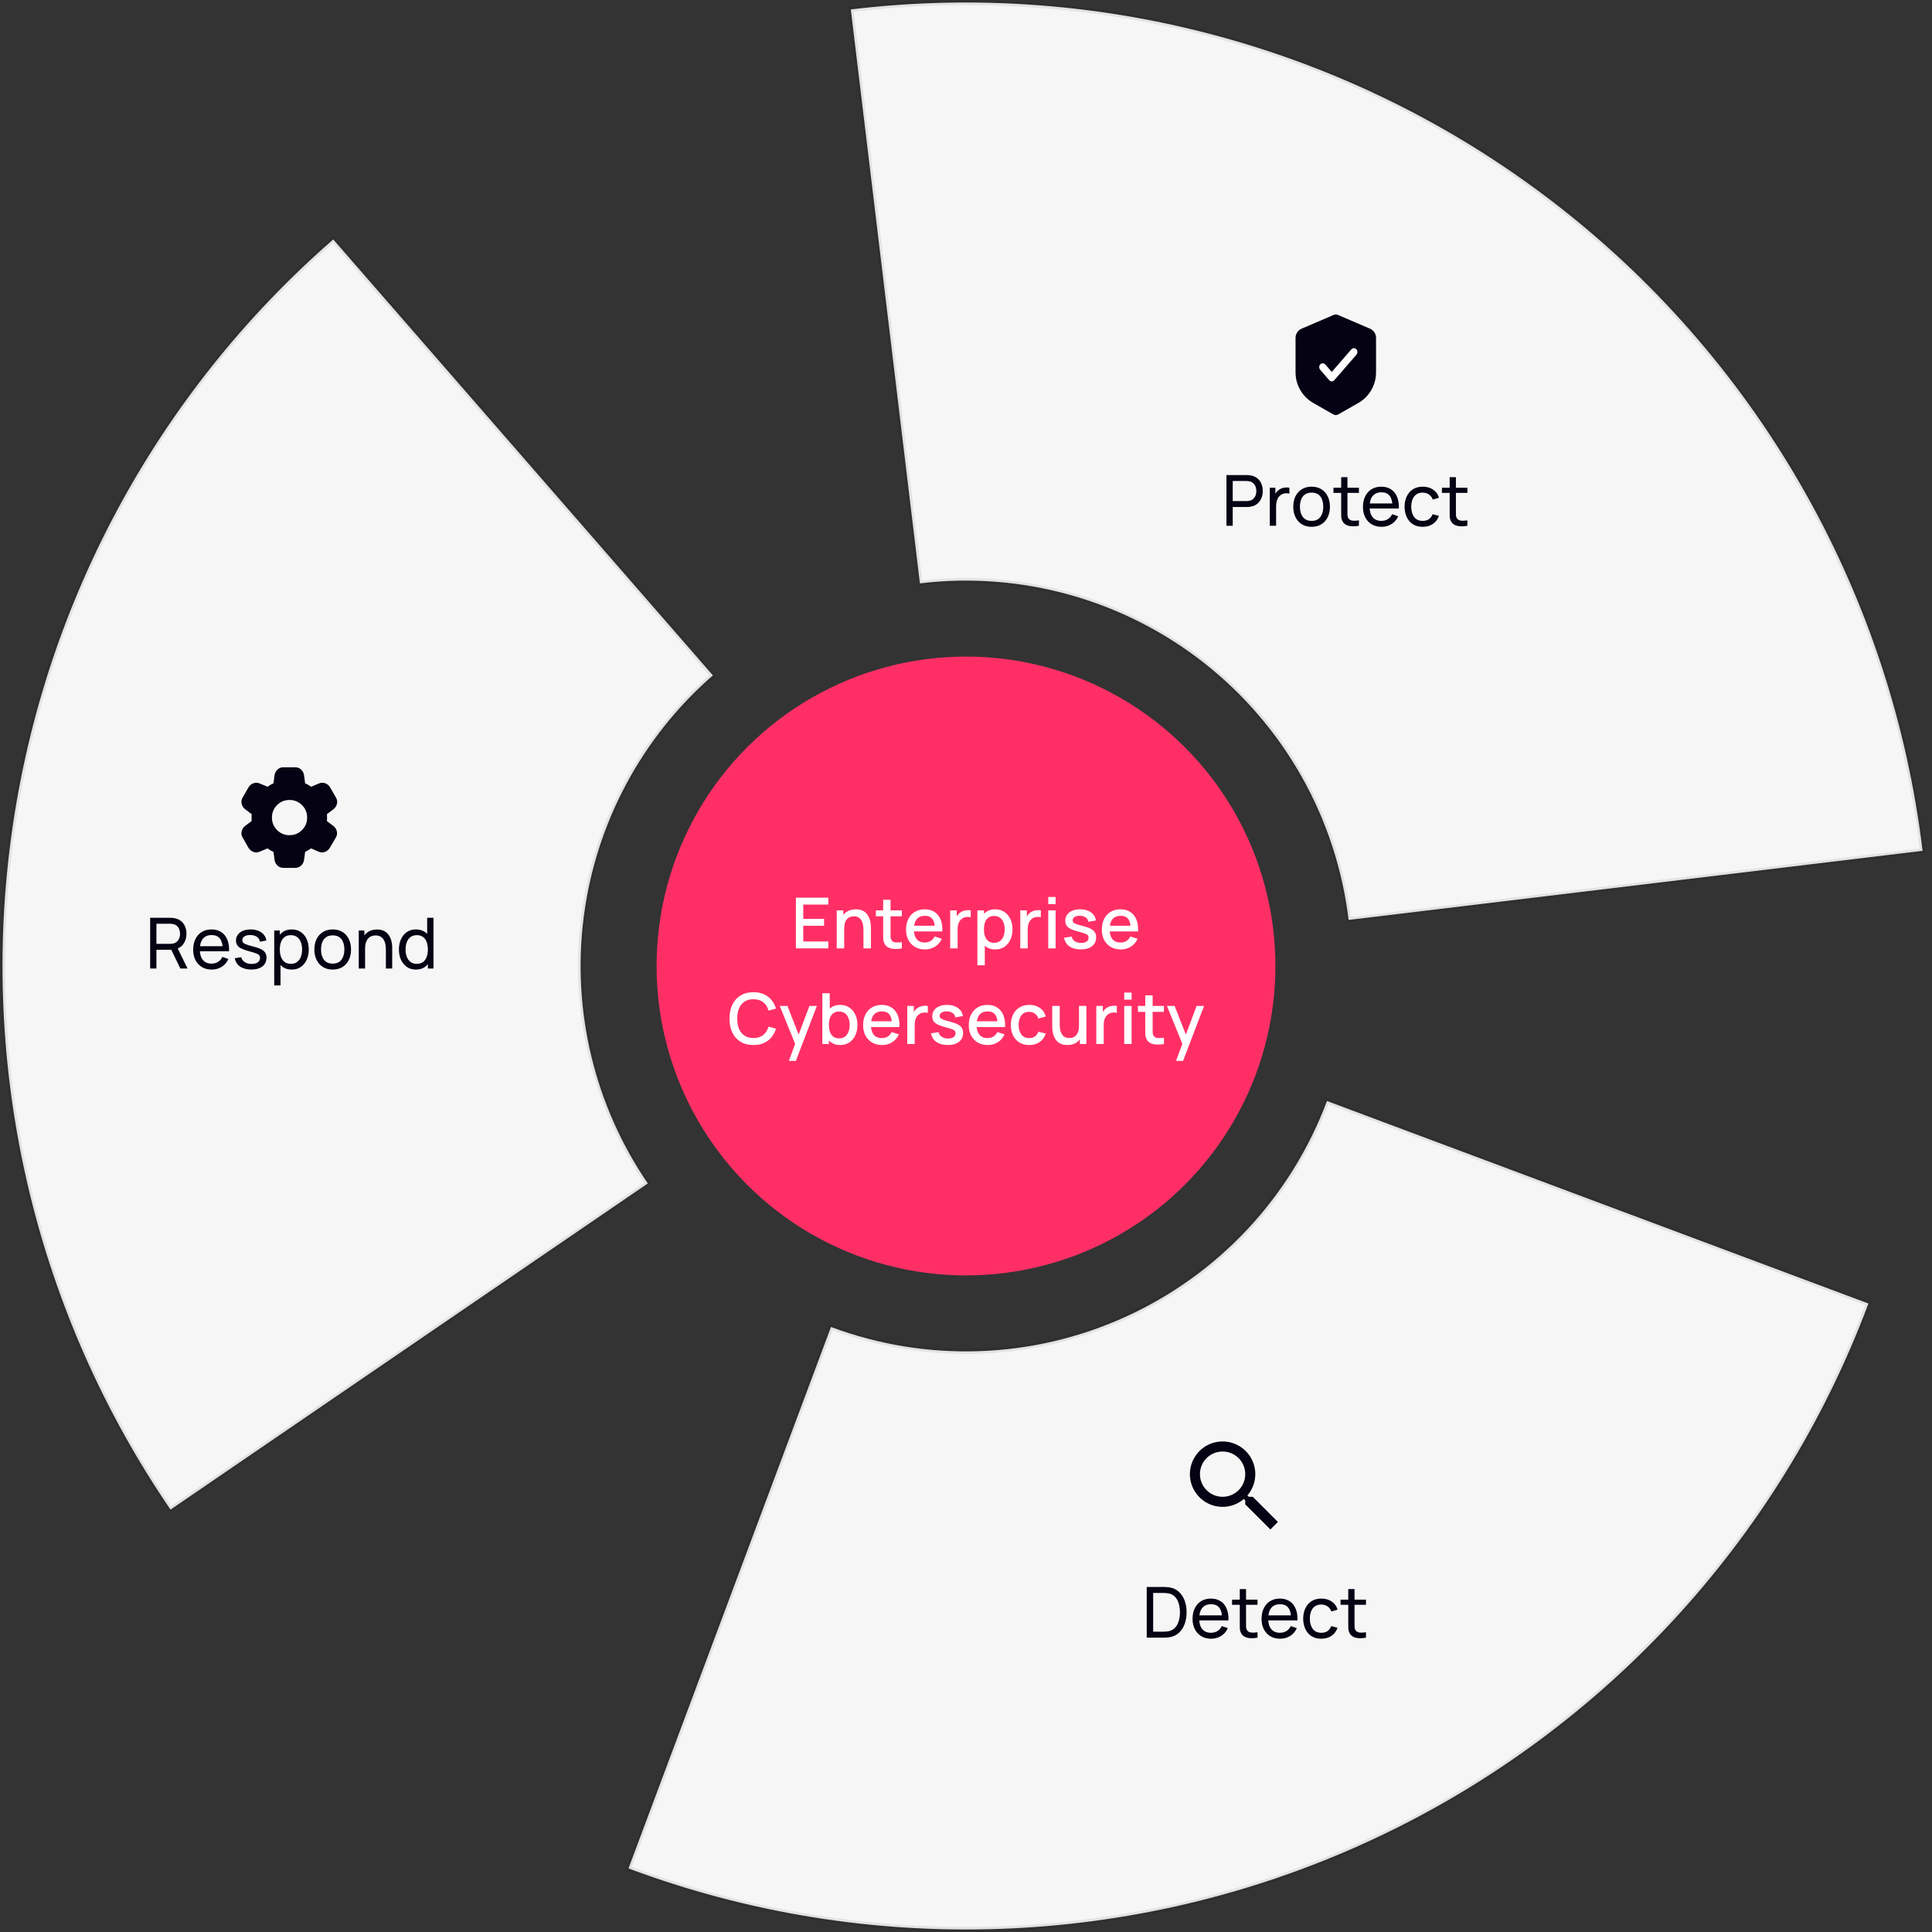 <svg width="384" height="384" viewBox="0 0 384 384" fill="none" xmlns="http://www.w3.org/2000/svg">
<rect x="0" y="0" width="384" height="384" fill="#333333" stroke="none"/>
<path d="M169.105 1.874C194.073 -1.133 219.388 0.808 243.606 7.585C267.824 14.362 290.47 25.842 310.251 41.371C330.031 56.9 346.56 76.173 358.892 98.09C371.225 120.006 379.12 144.137 382.126 169.105L268.051 182.842C266.848 172.855 263.69 163.203 258.757 154.436C253.824 145.669 247.213 137.96 239.3 131.748C231.388 125.537 222.33 120.945 212.642 118.234C202.955 115.523 192.829 114.747 182.842 115.949L169.105 1.874Z" fill="#F6F6F6" stroke="#040213" stroke-opacity="0.08"/>
<path d="M33.892 300.047C7.421 261.311 -3.909 214.205 2.052 167.668C8.013 121.131 30.851 78.402 66.231 47.589L141.692 134.236C127.54 146.561 118.405 163.653 116.021 182.267C113.636 200.882 118.168 219.724 128.757 235.219L33.892 300.047Z" fill="#F6F6F6" stroke="#040213" stroke-opacity="0.08"/>
<path d="M371.366 259.083C362.556 282.638 349.194 304.227 332.041 322.617C314.888 341.008 294.28 355.839 271.396 366.266C248.511 376.692 223.796 382.509 198.663 383.384C173.53 384.259 148.471 380.175 124.916 371.366L165.167 263.746C174.588 267.27 184.612 268.904 194.665 268.554C204.718 268.204 214.604 265.877 223.758 261.706C232.912 257.536 241.155 251.603 248.016 244.247C254.877 236.891 260.223 228.255 263.746 218.833L371.366 259.083Z" fill="#F6F6F6" stroke="#040213" stroke-opacity="0.08"/>
<circle cx="192" cy="192" r="61.5" fill="#FF2F66"/>
<path d="M158.192 188.5V178.42H164.632V179.799H159.655V182.627H163.792V184.006H159.655V187.121H164.632V188.5H158.192ZM171.619 188.5V184.783C171.619 184.489 171.593 184.188 171.542 183.88C171.495 183.567 171.402 183.278 171.262 183.012C171.127 182.746 170.933 182.531 170.681 182.368C170.434 182.205 170.109 182.123 169.708 182.123C169.447 182.123 169.199 182.167 168.966 182.256C168.733 182.34 168.527 182.478 168.35 182.669C168.177 182.86 168.04 183.112 167.937 183.425C167.839 183.738 167.79 184.118 167.79 184.566L166.88 184.223C166.88 183.537 167.008 182.933 167.265 182.41C167.522 181.883 167.89 181.472 168.371 181.178C168.852 180.884 169.433 180.737 170.114 180.737C170.637 180.737 171.075 180.821 171.43 180.989C171.785 181.157 172.072 181.379 172.291 181.654C172.515 181.925 172.685 182.221 172.802 182.543C172.919 182.865 172.998 183.18 173.04 183.488C173.082 183.796 173.103 184.067 173.103 184.3V188.5H171.619ZM166.306 188.5V180.94H167.615V183.124H167.79V188.5H166.306ZM179.252 188.5C178.776 188.593 178.31 188.633 177.852 188.619C177.395 188.605 176.987 188.516 176.627 188.353C176.268 188.19 175.997 187.933 175.815 187.583C175.652 187.27 175.563 186.953 175.549 186.631C175.54 186.304 175.535 185.936 175.535 185.525V178.84H177.005V185.455C177.005 185.758 177.008 186.022 177.012 186.246C177.022 186.47 177.071 186.659 177.159 186.813C177.327 187.102 177.593 187.268 177.957 187.31C178.326 187.347 178.758 187.331 179.252 187.261V188.5ZM174.086 182.116V180.94H179.252V182.116H174.086ZM183.857 188.71C183.106 188.71 182.446 188.547 181.876 188.22C181.312 187.889 180.871 187.429 180.553 186.841C180.241 186.248 180.084 185.562 180.084 184.783C180.084 183.957 180.238 183.241 180.546 182.634C180.859 182.027 181.293 181.558 181.848 181.227C182.404 180.896 183.05 180.73 183.787 180.73C184.557 180.73 185.213 180.91 185.754 181.269C186.296 181.624 186.699 182.13 186.965 182.788C187.236 183.446 187.343 184.228 187.287 185.133H185.824V184.601C185.815 183.724 185.647 183.075 185.32 182.655C184.998 182.235 184.506 182.025 183.843 182.025C183.111 182.025 182.56 182.256 182.191 182.718C181.823 183.18 181.638 183.847 181.638 184.72C181.638 185.551 181.823 186.195 182.191 186.652C182.56 187.105 183.092 187.331 183.787 187.331C184.245 187.331 184.639 187.228 184.97 187.023C185.306 186.813 185.568 186.514 185.754 186.127L187.189 186.582C186.895 187.259 186.45 187.784 185.852 188.157C185.255 188.526 184.59 188.71 183.857 188.71ZM181.162 185.133V183.992H186.559V185.133H181.162ZM188.858 188.5V180.94H190.16V182.774L189.978 182.536C190.071 182.293 190.193 182.072 190.342 181.871C190.491 181.666 190.664 181.498 190.86 181.367C191.051 181.227 191.264 181.12 191.497 181.045C191.735 180.966 191.978 180.919 192.225 180.905C192.472 180.886 192.71 180.898 192.939 180.94V182.312C192.692 182.247 192.416 182.228 192.113 182.256C191.814 182.284 191.539 182.38 191.287 182.543C191.049 182.697 190.86 182.884 190.72 183.103C190.585 183.322 190.487 183.567 190.426 183.838C190.365 184.104 190.335 184.386 190.335 184.685V188.5H188.858ZM197.821 188.71C197.098 188.71 196.491 188.535 196.001 188.185C195.511 187.83 195.14 187.352 194.888 186.75C194.636 186.148 194.51 185.469 194.51 184.713C194.51 183.957 194.634 183.278 194.881 182.676C195.133 182.074 195.502 181.6 195.987 181.255C196.477 180.905 197.079 180.73 197.793 180.73C198.502 180.73 199.114 180.905 199.627 181.255C200.145 181.6 200.544 182.074 200.824 182.676C201.104 183.273 201.244 183.952 201.244 184.713C201.244 185.469 201.104 186.15 200.824 186.757C200.549 187.359 200.154 187.835 199.641 188.185C199.132 188.535 198.526 188.71 197.821 188.71ZM194.265 191.86V180.94H195.567V186.379H195.735V191.86H194.265ZM197.618 187.387C198.085 187.387 198.47 187.268 198.773 187.03C199.081 186.792 199.31 186.472 199.459 186.071C199.613 185.665 199.69 185.212 199.69 184.713C199.69 184.218 199.613 183.77 199.459 183.369C199.31 182.968 199.079 182.648 198.766 182.41C198.453 182.172 198.054 182.053 197.569 182.053C197.112 182.053 196.734 182.165 196.435 182.389C196.141 182.613 195.922 182.926 195.777 183.327C195.637 183.728 195.567 184.19 195.567 184.713C195.567 185.236 195.637 185.698 195.777 186.099C195.917 186.5 196.139 186.815 196.442 187.044C196.745 187.273 197.137 187.387 197.618 187.387ZM202.79 188.5V180.94H204.092V182.774L203.91 182.536C204.003 182.293 204.124 182.072 204.274 181.871C204.423 181.666 204.596 181.498 204.792 181.367C204.983 181.227 205.195 181.12 205.429 181.045C205.667 180.966 205.909 180.919 206.157 180.905C206.404 180.886 206.642 180.898 206.871 180.94V182.312C206.623 182.247 206.348 182.228 206.045 182.256C205.746 182.284 205.471 182.38 205.219 182.543C204.981 182.697 204.792 182.884 204.652 183.103C204.516 183.322 204.418 183.567 204.358 183.838C204.297 184.104 204.267 184.386 204.267 184.685V188.5H202.79ZM208.344 179.701V178.28H209.807V179.701H208.344ZM208.344 188.5V180.94H209.807V188.5H208.344ZM214.8 188.703C213.88 188.703 213.131 188.5 212.553 188.094C211.974 187.688 211.619 187.116 211.489 186.379L212.987 186.148C213.08 186.54 213.295 186.85 213.631 187.079C213.971 187.303 214.394 187.415 214.898 187.415C215.355 187.415 215.712 187.322 215.969 187.135C216.23 186.948 216.361 186.692 216.361 186.365C216.361 186.174 216.314 186.02 216.221 185.903C216.132 185.782 215.943 185.667 215.654 185.56C215.364 185.453 214.923 185.32 214.331 185.161C213.682 184.993 213.166 184.813 212.784 184.622C212.406 184.426 212.135 184.2 211.972 183.943C211.813 183.682 211.734 183.367 211.734 182.998C211.734 182.541 211.855 182.142 212.098 181.801C212.34 181.46 212.681 181.197 213.12 181.01C213.563 180.823 214.081 180.73 214.674 180.73C215.252 180.73 215.768 180.821 216.221 181.003C216.673 181.185 217.04 181.444 217.32 181.78C217.6 182.111 217.768 182.501 217.824 182.949L216.326 183.222C216.274 182.858 216.104 182.571 215.815 182.361C215.525 182.151 215.15 182.037 214.688 182.018C214.244 181.999 213.885 182.074 213.61 182.242C213.334 182.405 213.197 182.632 213.197 182.921C213.197 183.089 213.248 183.231 213.351 183.348C213.458 183.465 213.663 183.577 213.967 183.684C214.27 183.791 214.718 183.92 215.311 184.069C215.945 184.232 216.449 184.414 216.823 184.615C217.196 184.811 217.462 185.047 217.621 185.322C217.784 185.593 217.866 185.922 217.866 186.309C217.866 187.056 217.593 187.641 217.047 188.066C216.505 188.491 215.756 188.703 214.8 188.703ZM222.768 188.71C222.016 188.71 221.356 188.547 220.787 188.22C220.222 187.889 219.781 187.429 219.464 186.841C219.151 186.248 218.995 185.562 218.995 184.783C218.995 183.957 219.149 183.241 219.457 182.634C219.769 182.027 220.203 181.558 220.759 181.227C221.314 180.896 221.96 180.73 222.698 180.73C223.468 180.73 224.123 180.91 224.665 181.269C225.206 181.624 225.61 182.13 225.876 182.788C226.146 183.446 226.254 184.228 226.198 185.133H224.735V184.601C224.725 183.724 224.557 183.075 224.231 182.655C223.909 182.235 223.416 182.025 222.754 182.025C222.021 182.025 221.47 182.256 221.102 182.718C220.733 183.18 220.549 183.847 220.549 184.72C220.549 185.551 220.733 186.195 221.102 186.652C221.47 187.105 222.002 187.331 222.698 187.331C223.155 187.331 223.549 187.228 223.881 187.023C224.217 186.813 224.478 186.514 224.665 186.127L226.1 186.582C225.806 187.259 225.36 187.784 224.763 188.157C224.165 188.526 223.5 188.71 222.768 188.71ZM220.073 185.133V183.992H225.47V185.133H220.073ZM149.752 207.71C148.744 207.71 147.886 207.491 147.176 207.052C146.467 206.609 145.923 205.993 145.545 205.204C145.172 204.415 144.985 203.501 144.985 202.46C144.985 201.419 145.172 200.505 145.545 199.716C145.923 198.927 146.467 198.314 147.176 197.875C147.886 197.432 148.744 197.21 149.752 197.21C150.914 197.21 151.876 197.504 152.636 198.092C153.402 198.68 153.934 199.471 154.232 200.465L152.748 200.864C152.552 200.159 152.202 199.606 151.698 199.205C151.199 198.804 150.55 198.603 149.752 198.603C149.038 198.603 148.443 198.764 147.967 199.086C147.491 199.408 147.132 199.858 146.889 200.437C146.651 201.016 146.532 201.69 146.532 202.46C146.528 203.23 146.644 203.904 146.882 204.483C147.125 205.062 147.484 205.512 147.96 205.834C148.441 206.156 149.038 206.317 149.752 206.317C150.55 206.317 151.199 206.116 151.698 205.715C152.202 205.309 152.552 204.756 152.748 204.056L154.232 204.455C153.934 205.449 153.402 206.24 152.636 206.828C151.876 207.416 150.914 207.71 149.752 207.71ZM156.794 210.86L158.257 206.877L158.278 208.053L154.981 199.94H156.507L158.971 206.205H158.523L160.875 199.94H162.359L158.187 210.86H156.794ZM167.005 207.71C166.281 207.71 165.675 207.535 165.185 207.185C164.695 206.83 164.324 206.352 164.072 205.75C163.82 205.148 163.694 204.469 163.694 203.713C163.694 202.957 163.817 202.278 164.065 201.676C164.317 201.074 164.685 200.6 165.171 200.255C165.661 199.905 166.263 199.73 166.977 199.73C167.686 199.73 168.297 199.905 168.811 200.255C169.329 200.6 169.728 201.074 170.008 201.676C170.288 202.273 170.428 202.952 170.428 203.713C170.428 204.469 170.288 205.15 170.008 205.757C169.732 206.359 169.338 206.835 168.825 207.185C168.316 207.535 167.709 207.71 167.005 207.71ZM163.449 207.5V197.42H164.919V202.061H164.751V207.5H163.449ZM166.802 206.387C167.268 206.387 167.653 206.268 167.957 206.03C168.265 205.792 168.493 205.472 168.643 205.071C168.797 204.665 168.874 204.212 168.874 203.713C168.874 203.218 168.797 202.77 168.643 202.369C168.493 201.968 168.262 201.648 167.95 201.41C167.637 201.172 167.238 201.053 166.753 201.053C166.295 201.053 165.917 201.165 165.619 201.389C165.325 201.613 165.105 201.926 164.961 202.327C164.821 202.728 164.751 203.19 164.751 203.713C164.751 204.236 164.821 204.698 164.961 205.099C165.101 205.5 165.322 205.815 165.626 206.044C165.929 206.273 166.321 206.387 166.802 206.387ZM175.326 207.71C174.575 207.71 173.914 207.547 173.345 207.22C172.78 206.889 172.339 206.429 172.022 205.841C171.709 205.248 171.553 204.562 171.553 203.783C171.553 202.957 171.707 202.241 172.015 201.634C172.328 201.027 172.762 200.558 173.317 200.227C173.872 199.896 174.519 199.73 175.256 199.73C176.026 199.73 176.682 199.91 177.223 200.269C177.764 200.624 178.168 201.13 178.434 201.788C178.705 202.446 178.812 203.228 178.756 204.133H177.293V203.601C177.284 202.724 177.116 202.075 176.789 201.655C176.467 201.235 175.975 201.025 175.312 201.025C174.579 201.025 174.029 201.256 173.66 201.718C173.291 202.18 173.107 202.847 173.107 203.72C173.107 204.551 173.291 205.195 173.66 205.652C174.029 206.105 174.561 206.331 175.256 206.331C175.713 206.331 176.108 206.228 176.439 206.023C176.775 205.813 177.036 205.514 177.223 205.127L178.658 205.582C178.364 206.259 177.918 206.784 177.321 207.157C176.724 207.526 176.059 207.71 175.326 207.71ZM172.631 204.133V202.992H178.028V204.133H172.631ZM180.327 207.5V199.94H181.629V201.774L181.447 201.536C181.54 201.293 181.661 201.072 181.811 200.871C181.96 200.666 182.133 200.498 182.329 200.367C182.52 200.227 182.732 200.12 182.966 200.045C183.204 199.966 183.446 199.919 183.694 199.905C183.941 199.886 184.179 199.898 184.408 199.94V201.312C184.16 201.247 183.885 201.228 183.582 201.256C183.283 201.284 183.008 201.38 182.756 201.543C182.518 201.697 182.329 201.884 182.189 202.103C182.053 202.322 181.955 202.567 181.895 202.838C181.834 203.104 181.804 203.386 181.804 203.685V207.5H180.327ZM188.358 207.703C187.439 207.703 186.69 207.5 186.111 207.094C185.533 206.688 185.178 206.116 185.047 205.379L186.545 205.148C186.639 205.54 186.853 205.85 187.189 206.079C187.53 206.303 187.952 206.415 188.456 206.415C188.914 206.415 189.271 206.322 189.527 206.135C189.789 205.948 189.919 205.692 189.919 205.365C189.919 205.174 189.873 205.02 189.779 204.903C189.691 204.782 189.502 204.667 189.212 204.56C188.923 204.453 188.482 204.32 187.889 204.161C187.241 203.993 186.725 203.813 186.342 203.622C185.964 203.426 185.694 203.2 185.53 202.943C185.372 202.682 185.292 202.367 185.292 201.998C185.292 201.541 185.414 201.142 185.656 200.801C185.899 200.46 186.24 200.197 186.678 200.01C187.122 199.823 187.64 199.73 188.232 199.73C188.811 199.73 189.327 199.821 189.779 200.003C190.232 200.185 190.598 200.444 190.878 200.78C191.158 201.111 191.326 201.501 191.382 201.949L189.884 202.222C189.833 201.858 189.663 201.571 189.373 201.361C189.084 201.151 188.708 201.037 188.246 201.018C187.803 200.999 187.444 201.074 187.168 201.242C186.893 201.405 186.755 201.632 186.755 201.921C186.755 202.089 186.807 202.231 186.909 202.348C187.017 202.465 187.222 202.577 187.525 202.684C187.829 202.791 188.277 202.92 188.869 203.069C189.504 203.232 190.008 203.414 190.381 203.615C190.755 203.811 191.021 204.047 191.179 204.322C191.343 204.593 191.424 204.922 191.424 205.309C191.424 206.056 191.151 206.641 190.605 207.066C190.064 207.491 189.315 207.703 188.358 207.703ZM196.326 207.71C195.575 207.71 194.914 207.547 194.345 207.22C193.78 206.889 193.339 206.429 193.022 205.841C192.709 205.248 192.553 204.562 192.553 203.783C192.553 202.957 192.707 202.241 193.015 201.634C193.328 201.027 193.762 200.558 194.317 200.227C194.872 199.896 195.519 199.73 196.256 199.73C197.026 199.73 197.682 199.91 198.223 200.269C198.764 200.624 199.168 201.13 199.434 201.788C199.705 202.446 199.812 203.228 199.756 204.133H198.293V203.601C198.284 202.724 198.116 202.075 197.789 201.655C197.467 201.235 196.975 201.025 196.312 201.025C195.579 201.025 195.029 201.256 194.66 201.718C194.291 202.18 194.107 202.847 194.107 203.72C194.107 204.551 194.291 205.195 194.66 205.652C195.029 206.105 195.561 206.331 196.256 206.331C196.713 206.331 197.108 206.228 197.439 206.023C197.775 205.813 198.036 205.514 198.223 205.127L199.658 205.582C199.364 206.259 198.918 206.784 198.321 207.157C197.724 207.526 197.059 207.71 196.326 207.71ZM193.631 204.133V202.992H199.028V204.133H193.631ZM204.561 207.71C203.786 207.71 203.128 207.537 202.587 207.192C202.045 206.847 201.63 206.373 201.341 205.771C201.056 205.169 200.911 204.485 200.907 203.72C200.911 202.941 201.061 202.252 201.355 201.655C201.649 201.053 202.069 200.582 202.615 200.241C203.161 199.9 203.816 199.73 204.582 199.73C205.408 199.73 206.112 199.935 206.696 200.346C207.284 200.757 207.671 201.319 207.858 202.033L206.402 202.453C206.257 202.028 206.019 201.699 205.688 201.466C205.361 201.228 204.985 201.109 204.561 201.109C204.08 201.109 203.686 201.223 203.378 201.452C203.07 201.676 202.841 201.984 202.692 202.376C202.542 202.768 202.465 203.216 202.461 203.72C202.465 204.499 202.643 205.129 202.993 205.61C203.347 206.091 203.87 206.331 204.561 206.331C205.032 206.331 205.412 206.224 205.702 206.009C205.996 205.79 206.22 205.477 206.374 205.071L207.858 205.421C207.61 206.158 207.202 206.725 206.633 207.122C206.063 207.514 205.373 207.71 204.561 207.71ZM212.133 207.703C211.61 207.703 211.171 207.619 210.817 207.451C210.462 207.283 210.173 207.064 209.949 206.793C209.729 206.518 209.561 206.219 209.445 205.897C209.328 205.575 209.249 205.26 209.207 204.952C209.165 204.644 209.144 204.373 209.144 204.14V199.94H210.628V203.657C210.628 203.951 210.651 204.254 210.698 204.567C210.749 204.875 210.842 205.162 210.978 205.428C211.118 205.694 211.311 205.909 211.559 206.072C211.811 206.235 212.137 206.317 212.539 206.317C212.8 206.317 213.047 206.275 213.281 206.191C213.514 206.102 213.717 205.962 213.89 205.771C214.067 205.58 214.205 205.328 214.303 205.015C214.405 204.702 214.457 204.322 214.457 203.874L215.367 204.217C215.367 204.903 215.238 205.51 214.982 206.037C214.725 206.56 214.356 206.968 213.876 207.262C213.395 207.556 212.814 207.703 212.133 207.703ZM214.632 207.5V205.316H214.457V199.94H215.934V207.5H214.632ZM217.897 207.5V199.94H219.199V201.774L219.017 201.536C219.11 201.293 219.232 201.072 219.381 200.871C219.53 200.666 219.703 200.498 219.899 200.367C220.09 200.227 220.303 200.12 220.536 200.045C220.774 199.966 221.017 199.919 221.264 199.905C221.511 199.886 221.749 199.898 221.978 199.94V201.312C221.731 201.247 221.455 201.228 221.152 201.256C220.853 201.284 220.578 201.38 220.326 201.543C220.088 201.697 219.899 201.884 219.759 202.103C219.624 202.322 219.526 202.567 219.465 202.838C219.404 203.104 219.374 203.386 219.374 203.685V207.5H217.897ZM223.451 198.701V197.28H224.914V198.701H223.451ZM223.451 207.5V199.94H224.914V207.5H223.451ZM231.342 207.5C230.866 207.593 230.399 207.633 229.942 207.619C229.485 207.605 229.076 207.516 228.717 207.353C228.358 207.19 228.087 206.933 227.905 206.583C227.742 206.27 227.653 205.953 227.639 205.631C227.63 205.304 227.625 204.936 227.625 204.525V197.84H229.095V204.455C229.095 204.758 229.097 205.022 229.102 205.246C229.111 205.47 229.16 205.659 229.249 205.813C229.417 206.102 229.683 206.268 230.047 206.31C230.416 206.347 230.847 206.331 231.342 206.261V207.5ZM226.176 201.116V199.94H231.342V201.116H226.176ZM233.753 210.86L235.216 206.877L235.237 208.053L231.94 199.94H233.466L235.93 206.205H235.482L237.834 199.94H239.318L235.146 210.86H233.753Z" fill="white"/>
<path d="M243.768 104.5V94.42H247.751C247.849 94.42 247.966 94.425 248.101 94.434C248.236 94.439 248.367 94.453 248.493 94.476C249.039 94.56 249.496 94.747 249.865 95.036C250.238 95.325 250.518 95.692 250.705 96.135C250.892 96.574 250.985 97.061 250.985 97.598C250.985 98.13 250.889 98.618 250.698 99.061C250.511 99.5 250.231 99.866 249.858 100.16C249.489 100.449 249.034 100.636 248.493 100.72C248.367 100.739 248.236 100.753 248.101 100.762C247.966 100.771 247.849 100.776 247.751 100.776H245.014V104.5H243.768ZM245.014 99.593H247.709C247.798 99.593 247.898 99.588 248.01 99.579C248.127 99.57 248.236 99.553 248.339 99.53C248.661 99.455 248.922 99.32 249.123 99.124C249.328 98.923 249.478 98.69 249.571 98.424C249.664 98.153 249.711 97.878 249.711 97.598C249.711 97.318 249.664 97.045 249.571 96.779C249.478 96.508 249.328 96.273 249.123 96.072C248.922 95.871 248.661 95.736 248.339 95.666C248.236 95.638 248.127 95.622 248.01 95.617C247.898 95.608 247.798 95.603 247.709 95.603H245.014V99.593ZM252.381 104.5V96.94H253.494V98.767L253.312 98.529C253.401 98.296 253.515 98.081 253.655 97.885C253.8 97.689 253.961 97.528 254.138 97.402C254.334 97.243 254.556 97.122 254.803 97.038C255.051 96.954 255.303 96.905 255.559 96.891C255.816 96.872 256.056 96.889 256.28 96.94V98.109C256.019 98.039 255.732 98.02 255.419 98.053C255.107 98.086 254.817 98.2 254.551 98.396C254.309 98.569 254.12 98.779 253.984 99.026C253.854 99.273 253.763 99.542 253.711 99.831C253.66 100.116 253.634 100.407 253.634 100.706V104.5H252.381ZM260.687 104.71C259.936 104.71 259.287 104.54 258.741 104.199C258.2 103.858 257.782 103.387 257.488 102.785C257.194 102.183 257.047 101.492 257.047 100.713C257.047 99.92 257.197 99.224 257.495 98.627C257.794 98.03 258.216 97.565 258.762 97.234C259.308 96.898 259.95 96.73 260.687 96.73C261.443 96.73 262.094 96.9 262.64 97.241C263.186 97.577 263.604 98.046 263.893 98.648C264.187 99.245 264.334 99.934 264.334 100.713C264.334 101.502 264.187 102.197 263.893 102.799C263.599 103.396 263.179 103.865 262.633 104.206C262.087 104.542 261.439 104.71 260.687 104.71ZM260.687 103.527C261.471 103.527 262.055 103.266 262.437 102.743C262.82 102.22 263.011 101.544 263.011 100.713C263.011 99.859 262.818 99.18 262.43 98.676C262.043 98.167 261.462 97.913 260.687 97.913C260.16 97.913 259.726 98.032 259.385 98.27C259.045 98.508 258.79 98.837 258.622 99.257C258.454 99.677 258.37 100.162 258.37 100.713C258.37 101.562 258.566 102.244 258.958 102.757C259.35 103.27 259.927 103.527 260.687 103.527ZM270.097 104.5C269.649 104.589 269.205 104.624 268.767 104.605C268.333 104.591 267.945 104.505 267.605 104.346C267.264 104.183 267.005 103.931 266.828 103.59C266.678 103.291 266.597 102.99 266.583 102.687C266.573 102.379 266.569 102.031 266.569 101.644V94.84H267.815V101.588C267.815 101.896 267.817 102.16 267.822 102.379C267.831 102.598 267.88 102.787 267.969 102.946C268.137 103.245 268.403 103.42 268.767 103.471C269.135 103.522 269.579 103.508 270.097 103.429V104.5ZM265.036 97.969V96.94H270.097V97.969H265.036ZM274.593 104.71C273.851 104.71 273.202 104.547 272.647 104.22C272.096 103.889 271.667 103.429 271.359 102.841C271.051 102.248 270.897 101.558 270.897 100.769C270.897 99.943 271.049 99.229 271.352 98.627C271.655 98.02 272.078 97.554 272.619 97.227C273.165 96.896 273.804 96.73 274.537 96.73C275.298 96.73 275.944 96.905 276.476 97.255C277.013 97.605 277.414 98.104 277.68 98.753C277.951 99.402 278.067 100.174 278.03 101.07H276.77V100.622C276.756 99.693 276.567 99 276.203 98.543C275.839 98.081 275.298 97.85 274.579 97.85C273.809 97.85 273.223 98.097 272.822 98.592C272.421 99.087 272.22 99.796 272.22 100.72C272.22 101.611 272.421 102.302 272.822 102.792C273.223 103.282 273.795 103.527 274.537 103.527C275.036 103.527 275.47 103.413 275.839 103.184C276.208 102.955 276.497 102.626 276.707 102.197L277.904 102.61C277.61 103.277 277.167 103.795 276.574 104.164C275.986 104.528 275.326 104.71 274.593 104.71ZM271.8 101.07V100.069H277.386V101.07H271.8ZM282.773 104.71C282.008 104.71 281.357 104.54 280.82 104.199C280.288 103.854 279.882 103.38 279.602 102.778C279.322 102.176 279.178 101.49 279.168 100.72C279.178 99.931 279.325 99.238 279.609 98.641C279.899 98.039 280.312 97.57 280.848 97.234C281.385 96.898 282.031 96.73 282.787 96.73C283.585 96.73 284.271 96.926 284.845 97.318C285.424 97.71 285.811 98.247 286.007 98.928L284.775 99.299C284.617 98.86 284.358 98.52 283.998 98.277C283.644 98.034 283.235 97.913 282.773 97.913C282.255 97.913 281.828 98.034 281.492 98.277C281.156 98.515 280.907 98.846 280.743 99.271C280.58 99.691 280.496 100.174 280.491 100.72C280.501 101.56 280.694 102.239 281.072 102.757C281.455 103.27 282.022 103.527 282.773 103.527C283.268 103.527 283.679 103.415 284.005 103.191C284.332 102.962 284.579 102.633 284.747 102.204L286.007 102.533C285.746 103.238 285.338 103.777 284.782 104.15C284.227 104.523 283.557 104.71 282.773 104.71ZM291.657 104.5C291.209 104.589 290.766 104.624 290.327 104.605C289.893 104.591 289.506 104.505 289.165 104.346C288.824 104.183 288.565 103.931 288.388 103.59C288.239 103.291 288.157 102.99 288.143 102.687C288.134 102.379 288.129 102.031 288.129 101.644V94.84H289.375V101.588C289.375 101.896 289.377 102.16 289.382 102.379C289.391 102.598 289.44 102.787 289.529 102.946C289.697 103.245 289.963 103.42 290.327 103.471C290.696 103.522 291.139 103.508 291.657 103.429V104.5ZM286.596 97.969V96.94H291.657V97.969H286.596Z" fill="#040213"/>
<path d="M227.921 325.5V315.42H231.029C231.132 315.42 231.312 315.422 231.568 315.427C231.825 315.432 232.07 315.45 232.303 315.483C233.083 315.586 233.734 315.87 234.256 316.337C234.784 316.799 235.18 317.387 235.446 318.101C235.712 318.815 235.845 319.601 235.845 320.46C235.845 321.319 235.712 322.105 235.446 322.819C235.18 323.533 234.784 324.123 234.256 324.59C233.734 325.052 233.083 325.334 232.303 325.437C232.07 325.465 231.823 325.484 231.561 325.493C231.305 325.498 231.127 325.5 231.029 325.5H227.921ZM229.202 324.31H231.029C231.207 324.31 231.405 324.305 231.624 324.296C231.844 324.282 232.035 324.261 232.198 324.233C232.749 324.13 233.195 323.899 233.535 323.54C233.876 323.181 234.126 322.733 234.284 322.196C234.443 321.659 234.522 321.081 234.522 320.46C234.522 319.825 234.441 319.24 234.277 318.703C234.119 318.166 233.869 317.721 233.528 317.366C233.188 317.011 232.744 316.785 232.198 316.687C232.035 316.654 231.841 316.633 231.617 316.624C231.393 316.615 231.197 316.61 231.029 316.61H229.202V324.31ZM240.727 325.71C239.985 325.71 239.336 325.547 238.781 325.22C238.23 324.889 237.801 324.429 237.493 323.841C237.185 323.248 237.031 322.558 237.031 321.769C237.031 320.943 237.182 320.229 237.486 319.627C237.789 319.02 238.211 318.554 238.753 318.227C239.299 317.896 239.938 317.73 240.671 317.73C241.431 317.73 242.078 317.905 242.61 318.255C243.146 318.605 243.548 319.104 243.814 319.753C244.084 320.402 244.201 321.174 244.164 322.07H242.904V321.622C242.89 320.693 242.701 320 242.337 319.543C241.973 319.081 241.431 318.85 240.713 318.85C239.943 318.85 239.357 319.097 238.956 319.592C238.554 320.087 238.354 320.796 238.354 321.72C238.354 322.611 238.554 323.302 238.956 323.792C239.357 324.282 239.929 324.527 240.671 324.527C241.17 324.527 241.604 324.413 241.973 324.184C242.341 323.955 242.631 323.626 242.841 323.197L244.038 323.61C243.744 324.277 243.3 324.795 242.708 325.164C242.12 325.528 241.459 325.71 240.727 325.71ZM237.934 322.07V321.069H243.52V322.07H237.934ZM249.943 325.5C249.495 325.589 249.052 325.624 248.613 325.605C248.179 325.591 247.792 325.505 247.451 325.346C247.111 325.183 246.852 324.931 246.674 324.59C246.525 324.291 246.443 323.99 246.429 323.687C246.42 323.379 246.415 323.031 246.415 322.644V315.84H247.661V322.588C247.661 322.896 247.664 323.16 247.668 323.379C247.678 323.598 247.727 323.787 247.815 323.946C247.983 324.245 248.249 324.42 248.613 324.471C248.982 324.522 249.425 324.508 249.943 324.429V325.5ZM244.882 318.969V317.94H249.943V318.969H244.882ZM254.44 325.71C253.698 325.71 253.049 325.547 252.494 325.22C251.943 324.889 251.514 324.429 251.206 323.841C250.898 323.248 250.744 322.558 250.744 321.769C250.744 320.943 250.895 320.229 251.199 319.627C251.502 319.02 251.924 318.554 252.466 318.227C253.012 317.896 253.651 317.73 254.384 317.73C255.144 317.73 255.791 317.905 256.323 318.255C256.859 318.605 257.261 319.104 257.527 319.753C257.797 320.402 257.914 321.174 257.877 322.07H256.617V321.622C256.603 320.693 256.414 320 256.05 319.543C255.686 319.081 255.144 318.85 254.426 318.85C253.656 318.85 253.07 319.097 252.669 319.592C252.267 320.087 252.067 320.796 252.067 321.72C252.067 322.611 252.267 323.302 252.669 323.792C253.07 324.282 253.642 324.527 254.384 324.527C254.883 324.527 255.317 324.413 255.686 324.184C256.054 323.955 256.344 323.626 256.554 323.197L257.751 323.61C257.457 324.277 257.013 324.795 256.421 325.164C255.833 325.528 255.172 325.71 254.44 325.71ZM251.647 322.07V321.069H257.233V322.07H251.647ZM262.62 325.71C261.855 325.71 261.204 325.54 260.667 325.199C260.135 324.854 259.729 324.38 259.449 323.778C259.169 323.176 259.024 322.49 259.015 321.72C259.024 320.931 259.171 320.238 259.456 319.641C259.745 319.039 260.158 318.57 260.695 318.234C261.232 317.898 261.878 317.73 262.634 317.73C263.432 317.73 264.118 317.926 264.692 318.318C265.271 318.71 265.658 319.247 265.854 319.928L264.622 320.299C264.463 319.86 264.204 319.52 263.845 319.277C263.49 319.034 263.082 318.913 262.62 318.913C262.102 318.913 261.675 319.034 261.339 319.277C261.003 319.515 260.753 319.846 260.59 320.271C260.427 320.691 260.343 321.174 260.338 321.72C260.347 322.56 260.541 323.239 260.919 323.757C261.302 324.27 261.869 324.527 262.62 324.527C263.115 324.527 263.525 324.415 263.852 324.191C264.179 323.962 264.426 323.633 264.594 323.204L265.854 323.533C265.593 324.238 265.184 324.777 264.629 325.15C264.074 325.523 263.404 325.71 262.62 325.71ZM271.504 325.5C271.056 325.589 270.612 325.624 270.174 325.605C269.74 325.591 269.352 325.505 269.012 325.346C268.671 325.183 268.412 324.931 268.235 324.59C268.085 324.291 268.004 323.99 267.99 323.687C267.98 323.379 267.976 323.031 267.976 322.644V315.84H269.222V322.588C269.222 322.896 269.224 323.16 269.229 323.379C269.238 323.598 269.287 323.787 269.376 323.946C269.544 324.245 269.81 324.42 270.174 324.471C270.542 324.522 270.986 324.508 271.504 324.429V325.5ZM266.443 318.969V317.94H271.504V318.969H266.443Z" fill="#040213"/>
<path d="M29.845 192.5V182.42H33.828C33.926 182.42 34.043 182.425 34.178 182.434C34.314 182.439 34.444 182.453 34.57 182.476C35.116 182.56 35.574 182.747 35.942 183.036C36.316 183.325 36.596 183.692 36.782 184.135C36.969 184.574 37.062 185.061 37.062 185.598C37.062 186.377 36.859 187.054 36.453 187.628C36.047 188.197 35.452 188.554 34.668 188.699L34.192 188.776H31.091V192.5H29.845ZM35.844 192.5L33.856 188.398L35.088 188.02L37.272 192.5H35.844ZM31.091 187.593H33.786C33.875 187.593 33.975 187.588 34.087 187.579C34.204 187.57 34.314 187.553 34.416 187.53C34.738 187.455 35 187.32 35.2 187.124C35.406 186.923 35.555 186.69 35.648 186.424C35.742 186.153 35.788 185.878 35.788 185.598C35.788 185.318 35.742 185.045 35.648 184.779C35.555 184.508 35.406 184.273 35.2 184.072C35 183.871 34.738 183.736 34.416 183.666C34.314 183.638 34.204 183.622 34.087 183.617C33.975 183.608 33.875 183.603 33.786 183.603H31.091V187.593ZM42.09 192.71C41.348 192.71 40.699 192.547 40.144 192.22C39.593 191.889 39.164 191.429 38.856 190.841C38.548 190.248 38.394 189.558 38.394 188.769C38.394 187.943 38.546 187.229 38.849 186.627C39.152 186.02 39.575 185.554 40.116 185.227C40.662 184.896 41.301 184.73 42.034 184.73C42.795 184.73 43.441 184.905 43.973 185.255C44.51 185.605 44.911 186.104 45.177 186.753C45.448 187.402 45.564 188.174 45.527 189.07H44.267V188.622C44.253 187.693 44.064 187 43.7 186.543C43.336 186.081 42.795 185.85 42.076 185.85C41.306 185.85 40.72 186.097 40.319 186.592C39.918 187.087 39.717 187.796 39.717 188.72C39.717 189.611 39.918 190.302 40.319 190.792C40.72 191.282 41.292 191.527 42.034 191.527C42.533 191.527 42.967 191.413 43.336 191.184C43.705 190.955 43.994 190.626 44.204 190.197L45.401 190.61C45.107 191.277 44.664 191.795 44.071 192.164C43.483 192.528 42.823 192.71 42.09 192.71ZM39.297 189.07V188.069H44.883V189.07H39.297ZM49.941 192.703C49.041 192.703 48.301 192.507 47.722 192.115C47.148 191.718 46.796 191.165 46.666 190.456L47.94 190.253C48.042 190.664 48.278 190.99 48.647 191.233C49.015 191.471 49.472 191.59 50.019 191.59C50.536 191.59 50.943 191.483 51.236 191.268C51.531 191.053 51.678 190.762 51.678 190.393C51.678 190.178 51.629 190.006 51.531 189.875C51.432 189.74 51.23 189.614 50.922 189.497C50.618 189.38 50.158 189.24 49.542 189.077C48.875 188.9 48.35 188.715 47.968 188.524C47.585 188.333 47.312 188.111 47.148 187.859C46.985 187.607 46.904 187.301 46.904 186.942C46.904 186.499 47.025 186.111 47.267 185.78C47.51 185.444 47.849 185.185 48.282 185.003C48.721 184.821 49.23 184.73 49.809 184.73C50.383 184.73 50.896 184.821 51.349 185.003C51.801 185.185 52.165 185.444 52.441 185.78C52.721 186.111 52.886 186.499 52.938 186.942L51.663 187.173C51.603 186.767 51.407 186.447 51.075 186.214C50.749 185.981 50.327 185.857 49.809 185.843C49.319 185.824 48.919 185.911 48.611 186.102C48.308 186.293 48.157 186.552 48.157 186.879C48.157 187.061 48.212 187.217 48.325 187.348C48.441 187.479 48.654 187.602 48.962 187.719C49.274 187.836 49.727 187.969 50.319 188.118C50.987 188.286 51.512 188.47 51.895 188.671C52.282 188.867 52.557 189.1 52.721 189.371C52.884 189.637 52.965 189.966 52.965 190.358C52.965 191.086 52.697 191.66 52.16 192.08C51.624 192.495 50.884 192.703 49.941 192.703ZM57.981 192.71C57.272 192.71 56.675 192.535 56.189 192.185C55.704 191.83 55.335 191.352 55.083 190.75C54.836 190.143 54.712 189.464 54.712 188.713C54.712 187.952 54.836 187.271 55.083 186.669C55.335 186.067 55.704 185.593 56.189 185.248C56.679 184.903 57.279 184.73 57.988 184.73C58.688 184.73 59.29 184.905 59.794 185.255C60.303 185.6 60.693 186.074 60.963 186.676C61.234 187.278 61.369 187.957 61.369 188.713C61.369 189.469 61.234 190.148 60.963 190.75C60.693 191.352 60.303 191.83 59.794 192.185C59.29 192.535 58.686 192.71 57.981 192.71ZM54.502 195.86V184.94H55.615V190.505H55.755V195.86H54.502ZM57.827 191.569C58.327 191.569 58.74 191.443 59.066 191.191C59.393 190.939 59.638 190.598 59.801 190.169C59.965 189.735 60.046 189.25 60.046 188.713C60.046 188.181 59.965 187.7 59.801 187.271C59.643 186.842 59.395 186.501 59.059 186.249C58.728 185.997 58.306 185.871 57.792 185.871C57.302 185.871 56.896 185.992 56.574 186.235C56.252 186.473 56.012 186.807 55.853 187.236C55.695 187.661 55.615 188.153 55.615 188.713C55.615 189.264 55.692 189.756 55.846 190.19C56.005 190.619 56.248 190.958 56.574 191.205C56.901 191.448 57.319 191.569 57.827 191.569ZM66.124 192.71C65.373 192.71 64.724 192.54 64.178 192.199C63.636 191.858 63.219 191.387 62.925 190.785C62.631 190.183 62.484 189.492 62.484 188.713C62.484 187.92 62.633 187.224 62.932 186.627C63.23 186.03 63.653 185.565 64.199 185.234C64.745 184.898 65.386 184.73 66.124 184.73C66.88 184.73 67.531 184.9 68.077 185.241C68.623 185.577 69.04 186.046 69.33 186.648C69.624 187.245 69.771 187.934 69.771 188.713C69.771 189.502 69.624 190.197 69.33 190.799C69.036 191.396 68.616 191.865 68.07 192.206C67.524 192.542 66.875 192.71 66.124 192.71ZM66.124 191.527C66.908 191.527 67.491 191.266 67.874 190.743C68.257 190.22 68.448 189.544 68.448 188.713C68.448 187.859 68.254 187.18 67.867 186.676C67.48 186.167 66.898 185.913 66.124 185.913C65.597 185.913 65.162 186.032 64.822 186.27C64.481 186.508 64.227 186.837 64.059 187.257C63.891 187.677 63.807 188.162 63.807 188.713C63.807 189.562 64.003 190.244 64.395 190.757C64.787 191.27 65.363 191.527 66.124 191.527ZM76.695 192.5V188.713C76.695 188.354 76.662 188.008 76.597 187.677C76.536 187.346 76.427 187.049 76.268 186.788C76.114 186.522 75.904 186.312 75.638 186.158C75.377 186.004 75.045 185.927 74.644 185.927C74.331 185.927 74.047 185.981 73.79 186.088C73.538 186.191 73.321 186.349 73.139 186.564C72.957 186.779 72.815 187.049 72.712 187.376C72.614 187.698 72.565 188.078 72.565 188.517L71.746 188.265C71.746 187.532 71.877 186.905 72.138 186.382C72.404 185.855 72.775 185.451 73.251 185.171C73.732 184.886 74.296 184.744 74.945 184.744C75.435 184.744 75.853 184.821 76.198 184.975C76.543 185.129 76.83 185.334 77.059 185.591C77.288 185.843 77.467 186.128 77.598 186.445C77.729 186.758 77.82 187.077 77.871 187.404C77.927 187.726 77.955 188.032 77.955 188.321V192.5H76.695ZM71.305 192.5V184.94H72.425V186.963H72.565V192.5H71.305ZM82.675 192.71C81.97 192.71 81.366 192.535 80.862 192.185C80.358 191.83 79.968 191.352 79.693 190.75C79.422 190.148 79.287 189.469 79.287 188.713C79.287 187.957 79.422 187.278 79.693 186.676C79.968 186.074 80.358 185.6 80.862 185.255C81.366 184.905 81.968 184.73 82.668 184.73C83.382 184.73 83.981 184.903 84.467 185.248C84.952 185.593 85.318 186.067 85.566 186.669C85.818 187.271 85.944 187.952 85.944 188.713C85.944 189.464 85.818 190.143 85.566 190.75C85.318 191.352 84.952 191.83 84.467 192.185C83.981 192.535 83.384 192.71 82.675 192.71ZM82.829 191.569C83.337 191.569 83.755 191.448 84.082 191.205C84.408 190.958 84.649 190.619 84.803 190.19C84.961 189.756 85.041 189.264 85.041 188.713C85.041 188.153 84.961 187.661 84.803 187.236C84.649 186.807 84.411 186.473 84.089 186.235C83.767 185.992 83.358 185.871 82.864 185.871C82.35 185.871 81.926 185.997 81.59 186.249C81.258 186.501 81.011 186.842 80.848 187.271C80.689 187.7 80.61 188.181 80.61 188.713C80.61 189.25 80.691 189.735 80.855 190.169C81.018 190.598 81.263 190.939 81.59 191.191C81.921 191.443 82.334 191.569 82.829 191.569ZM85.041 192.5V186.935H84.901V182.42H86.154V192.5H85.041Z" fill="#040213"/>
<path fill-rule="evenodd" clip-rule="evenodd" d="M265.894 62.58C265.77 62.527 265.635 62.499 265.5 62.499C265.365 62.499 265.23 62.527 265.106 62.58L258.712 65.322C258.352 65.476 258.046 65.733 257.83 66.059C257.615 66.386 257.5 66.769 257.5 67.16V74.02C257.5 75.254 257.826 76.466 258.446 77.533C259.065 78.6 259.956 79.485 261.027 80.097L265.004 82.369C265.155 82.455 265.326 82.501 265.5 82.501C265.674 82.501 265.845 82.455 265.996 82.369L269.973 80.097C271.045 79.485 271.935 78.6 272.555 77.532C273.174 76.465 273.5 75.252 273.5 74.018V67.16C273.5 66.769 273.385 66.386 273.17 66.059C272.954 65.733 272.648 65.476 272.288 65.322L265.894 62.58Z" fill="#040213"/>
<path d="M269.104 69.35C269.256 69.351 269.396 69.422 269.496 69.537C269.595 69.652 269.649 69.803 269.65 69.957C269.652 70.111 269.6 70.263 269.503 70.379L269.501 70.381L265.095 75.463C264.994 75.579 264.852 75.65 264.698 75.65C264.545 75.65 264.403 75.579 264.302 75.463L262.499 73.384L262.497 73.382C262.4 73.266 262.349 73.114 262.35 72.96C262.351 72.806 262.405 72.655 262.504 72.54C262.604 72.425 262.744 72.354 262.896 72.353C263.047 72.351 263.188 72.419 263.29 72.532L263.292 72.534L264.697 74.155L268.708 69.531L268.71 69.529C268.812 69.416 268.953 69.348 269.104 69.35Z" fill="white" stroke="white" stroke-width="0.3"/>
<path d="M249 297.5H248.21L247.93 297.23C248.944 296.054 249.501 294.553 249.5 293C249.5 291.714 249.119 290.458 248.405 289.389C247.69 288.32 246.675 287.487 245.487 286.995C244.3 286.503 242.993 286.374 241.732 286.625C240.471 286.876 239.313 287.495 238.404 288.404C237.495 289.313 236.876 290.471 236.625 291.732C236.374 292.993 236.503 294.3 236.995 295.487C237.487 296.675 238.32 297.69 239.389 298.405C240.458 299.119 241.714 299.5 243 299.5C244.61 299.5 246.09 298.91 247.23 297.93L247.5 298.21V299L252.5 303.99L253.99 302.5L249 297.5ZM243 297.5C240.51 297.5 238.5 295.49 238.5 293C238.5 290.51 240.51 288.5 243 288.5C245.49 288.5 247.5 290.51 247.5 293C247.5 295.49 245.49 297.5 243 297.5Z" fill="#040213"/>
<path d="M56.325 172.5C55.876 172.5 55.488 172.35 55.163 172.05C54.839 171.75 54.643 171.383 54.575 170.95L54.35 169.3C54.134 169.217 53.93 169.117 53.739 169C53.547 168.883 53.359 168.758 53.175 168.625L51.626 169.275C51.209 169.458 50.792 169.475 50.376 169.325C49.959 169.175 49.634 168.908 49.401 168.525L48.225 166.475C47.992 166.092 47.925 165.683 48.026 165.25C48.126 164.817 48.35 164.458 48.7 164.175L50.026 163.175C50.009 163.058 50.001 162.946 50.001 162.837V162.162C50.001 162.054 50.009 161.942 50.026 161.825L48.7 160.825C48.35 160.542 48.126 160.183 48.026 159.75C47.925 159.317 47.992 158.908 48.225 158.525L49.401 156.475C49.634 156.092 49.959 155.825 50.376 155.675C50.792 155.525 51.209 155.542 51.626 155.725L53.175 156.375C53.359 156.242 53.55 156.117 53.751 156C53.95 155.883 54.151 155.783 54.35 155.7L54.575 154.05C54.642 153.617 54.838 153.25 55.163 152.95C55.489 152.65 55.876 152.5 56.325 152.5H58.675C59.126 152.5 59.513 152.65 59.839 152.95C60.164 153.25 60.359 153.617 60.425 154.05L60.651 155.7C60.867 155.783 61.072 155.883 61.264 156C61.456 156.117 61.643 156.242 61.825 156.375L63.376 155.725C63.792 155.542 64.209 155.525 64.626 155.675C65.042 155.825 65.367 156.092 65.6 156.475L66.775 158.525C67.009 158.908 67.076 159.317 66.975 159.75C66.876 160.183 66.65 160.542 66.3 160.825L64.975 161.825C64.992 161.942 65.001 162.054 65.001 162.163V162.837C65.001 162.946 64.984 163.058 64.951 163.175L66.275 164.175C66.626 164.458 66.85 164.817 66.951 165.25C67.05 165.683 66.984 166.092 66.751 166.475L65.55 168.525C65.317 168.908 64.992 169.175 64.576 169.325C64.159 169.475 63.742 169.458 63.325 169.275L61.825 168.625C61.642 168.758 61.45 168.883 61.251 169C61.05 169.117 60.85 169.217 60.651 169.3L60.425 170.95C60.359 171.383 60.163 171.75 59.839 172.05C59.514 172.35 59.126 172.5 58.675 172.5H56.325ZM57.55 166C58.517 166 59.342 165.658 60.026 164.975C60.709 164.292 61.05 163.467 61.05 162.5C61.05 161.533 60.709 160.708 60.026 160.025C59.342 159.342 58.517 159 57.55 159C56.567 159 55.738 159.342 55.062 160.025C54.387 160.708 54.05 161.533 54.05 162.5C54.051 163.467 54.389 164.292 55.063 164.975C55.738 165.658 56.567 166 57.55 166Z" fill="#040213"/>
</svg>
